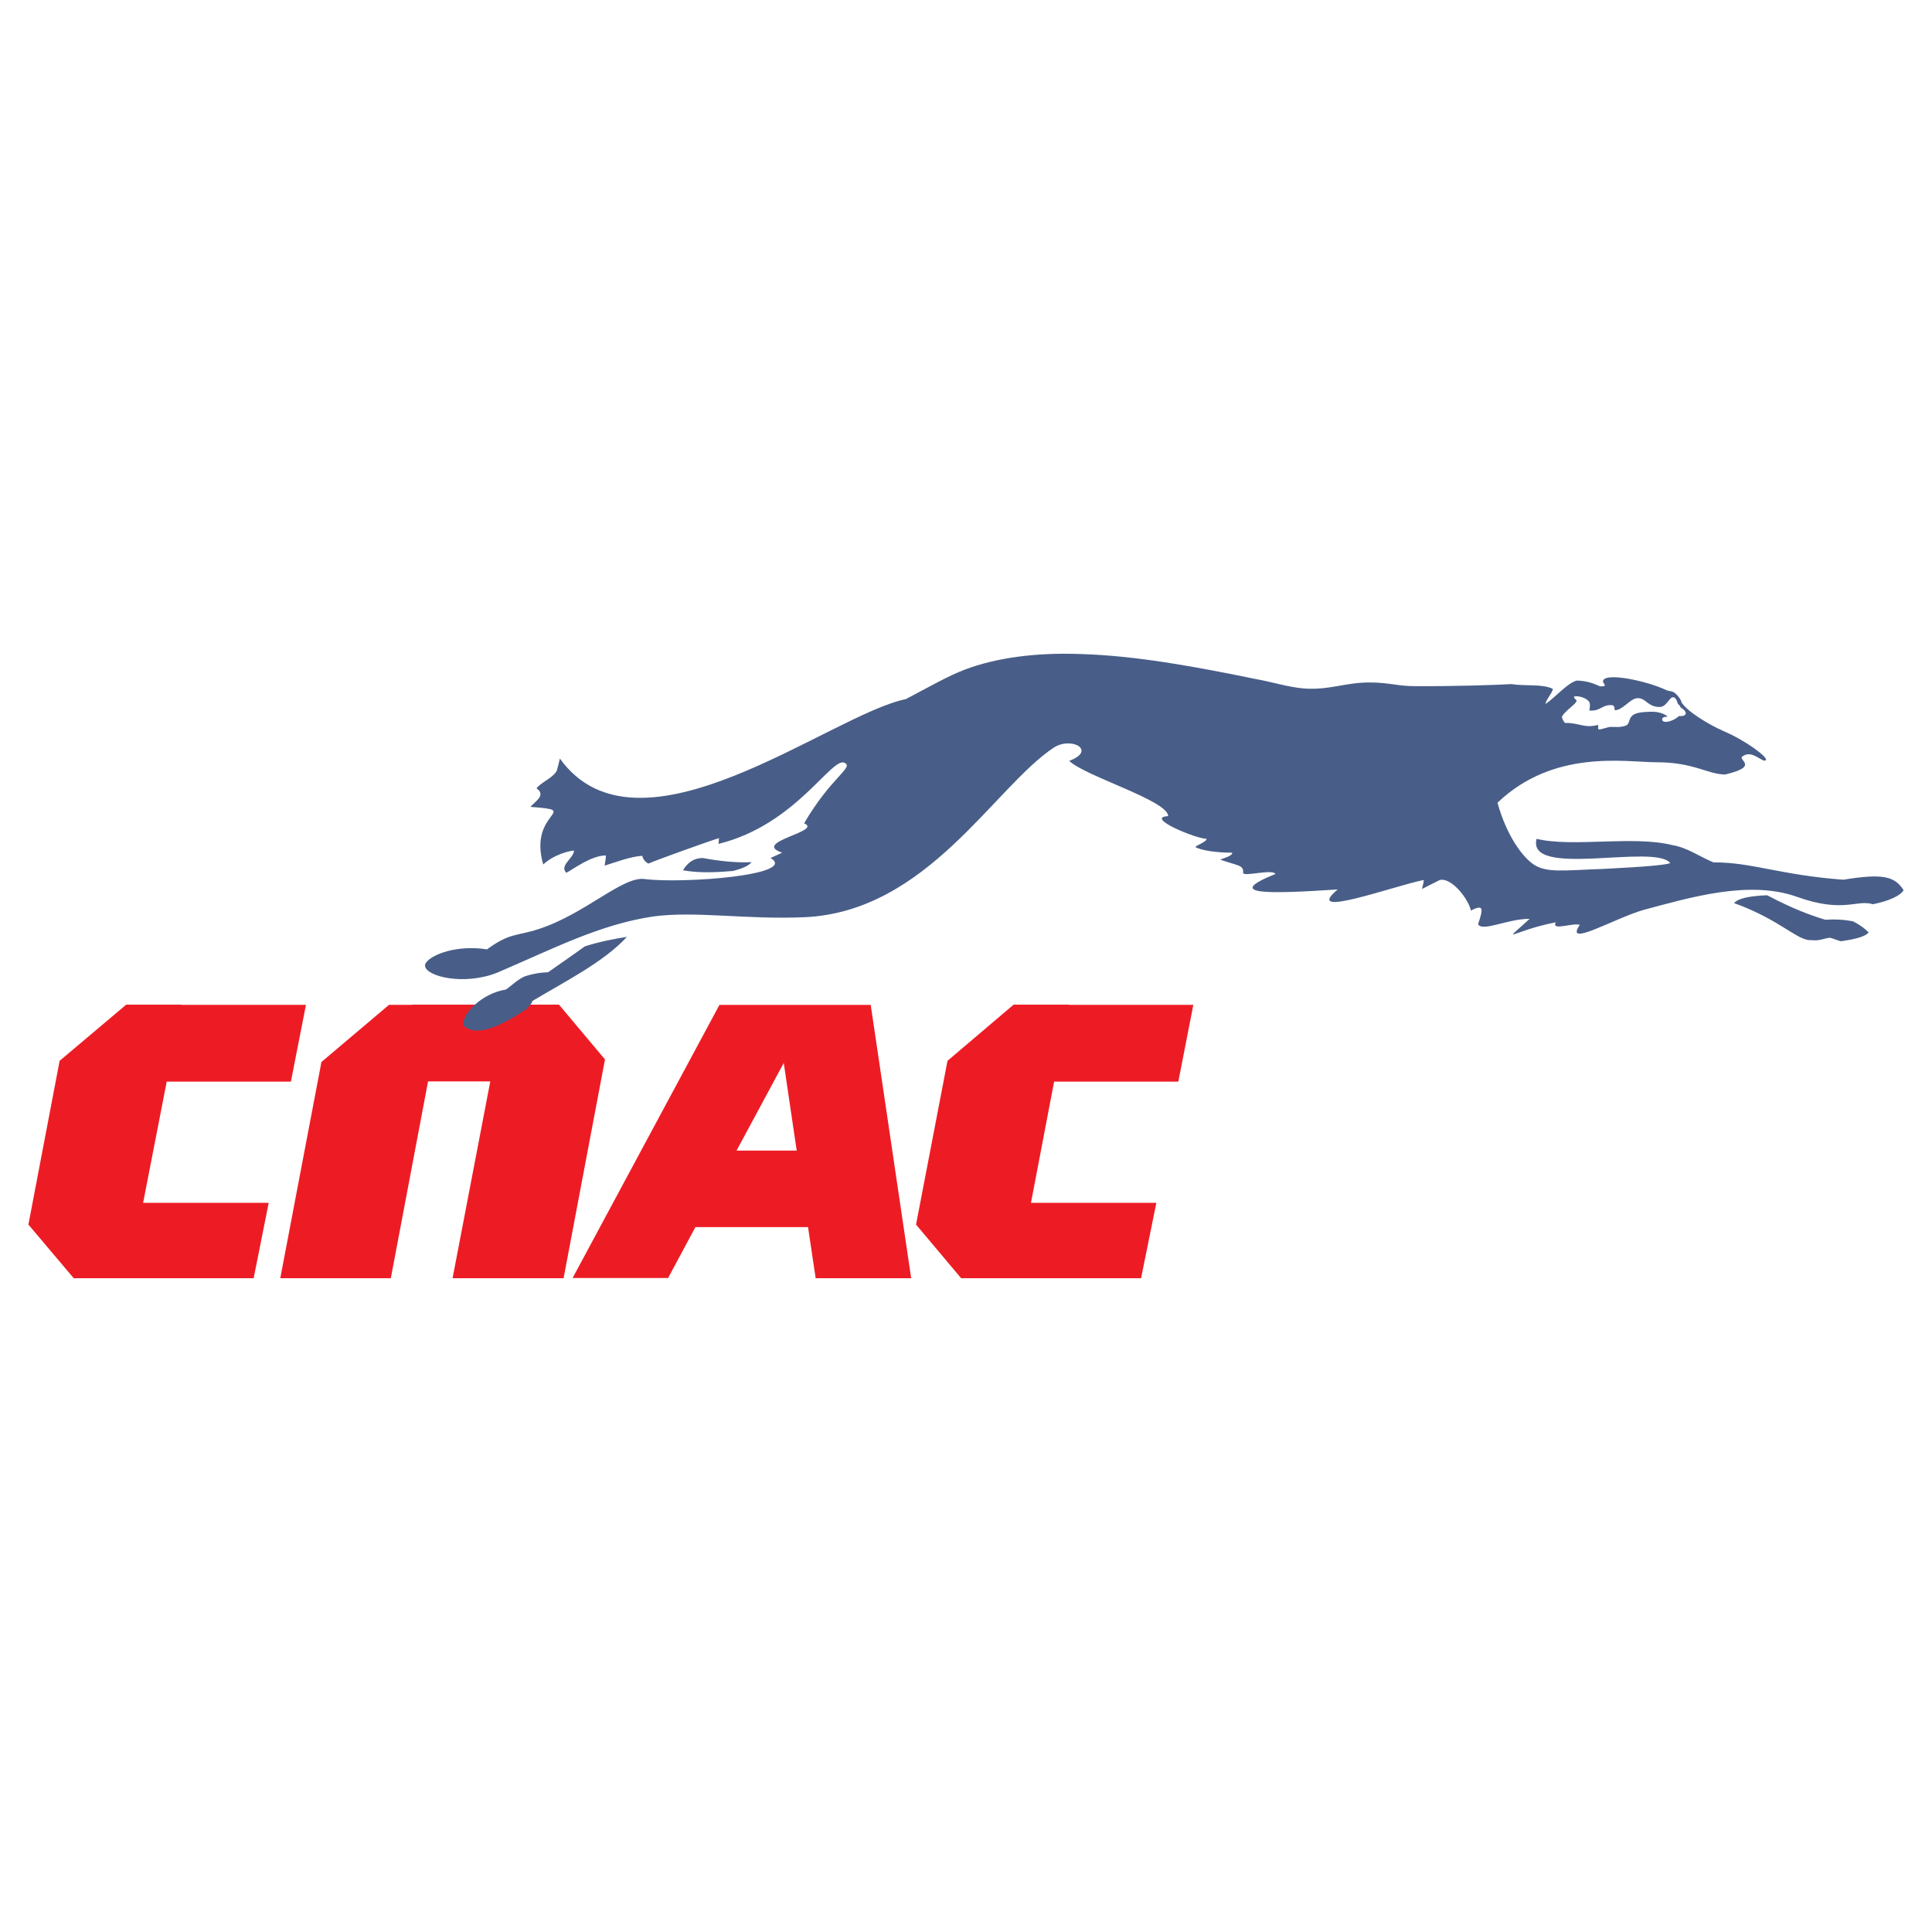 <?xml version="1.0" encoding="utf-8"?>
<!-- Generator: Adobe Illustrator 13.0.0, SVG Export Plug-In . SVG Version: 6.00 Build 14948)  -->
<!DOCTYPE svg PUBLIC "-//W3C//DTD SVG 1.0//EN" "http://www.w3.org/TR/2001/REC-SVG-20010904/DTD/svg10.dtd">
<svg version="1.0" id="Layer_1" xmlns="http://www.w3.org/2000/svg" xmlns:xlink="http://www.w3.org/1999/xlink" x="0px" y="0px"
	 width="192.756px" height="192.756px" viewBox="0 0 192.756 192.756" enable-background="new 0 0 192.756 192.756"
	 xml:space="preserve">
<g>
	<polygon fill-rule="evenodd" clip-rule="evenodd" fill="#FFFFFF" points="0,0 192.756,0 192.756,192.756 0,192.756 0,0 	"/>
	<path fill-rule="evenodd" clip-rule="evenodd" fill="#ED1C24" d="M55.767,100.232l4.592,5.469l-4.13,21.828H45.153l3.762-19.635
		h-6.208l-3.715,19.635H27.963l4.107-21.574l6.738-5.699h2.354v-0.023h11.745l0,0H55.767L55.767,100.232z M7.357,127.529
		l-4.523-5.352l3.115-16.338l6.646-5.607h5.492v0.023h12.437l-1.5,7.66H16.633l-2.354,12.092h12.529l-1.5,7.521H10.495l0,0H7.357
		L7.357,127.529z M95.894,127.529l-4.5-5.352l3.138-16.338l6.599-5.607h5.492v0.023h12.437l-1.499,7.66h-12.392l-2.308,12.092
		h12.507l-1.523,7.521H99.031l0,0H95.894L95.894,127.529z M79.487,114.793h-5.999l4.707-8.744L79.487,114.793L79.487,114.793z
		 M69.381,122.43h11.237l0.761,5.1h9.53l-4.038-27.273h-5.584l0,0h-9.507l-14.652,27.25h9.529L69.381,122.43L69.381,122.43z"/>
	<path fill-rule="evenodd" clip-rule="evenodd" fill="#485E88" d="M167.77,70.075c0.508,0.854,2.562,2.146,4.177,2.861
		c2.192,0.923,4.522,2.654,4.223,2.908c-0.3,0.3-1.339-1.062-2.262-0.416c-0.738,0.369,1.823,0.992-1.8,1.846
		c-1.753-0.023-3.114-1.223-6.83-1.223c-3.068,0-10.222-1.361-15.875,4.038c0.9,3.231,2.424,5.331,3.577,6.138
		c1.314,0.9,3.092,0.6,7.061,0.461c4.107-0.208,6.184-0.392,6.6-0.577c-1.547-1.984-14.353,1.569-13.337-2.423
		c3.553,0.877,9.621-0.346,13.521,0.623c1.546,0.254,2.724,1.153,4.131,1.73c3.808-0.023,6.576,1.246,12.945,1.73
		c3.968-0.646,5.122-0.346,6.021,1.038c-0.254,0.508-1.407,1.085-3.068,1.408c-1.569-0.508-2.953,0.923-7.568-0.738
		c-4.776-1.708-10.684,0.069-15.345,1.315c-2.884,0.831-7.938,3.83-6.322,1.477c-0.716-0.23-2.885,0.646-2.399-0.254
		c-4.523,0.9-5.538,2.354-2.607-0.346c-2.238,0-4.73,1.338-5.146,0.531c0.601-1.73,0.462-1.938-0.715-1.361
		c-0.254-1.154-1.915-3.3-3.092-3.046c-0.347,0.185-1.407,0.692-1.776,0.9c0-0.208,0.161-0.531,0.161-0.9
		c-3.139,0.646-12.184,3.969-8.584,0.946c-7.015,0.461-11.422,0.554-6.206-1.546c-0.301-0.531-3.231,0.323-3.231-0.115
		c0.069-0.808-0.554-0.692-2.284-1.315c0.369-0.162,1.2-0.346,1.2-0.692c-1.431,0-2.977-0.185-3.669-0.554
		c0-0.162,1.107-0.507,1.107-0.831c-1.062,0-6.229-2.146-3.83-2.261c0-1.546-8.261-3.969-9.876-5.515
		c2.792-1.038,0.208-2.469-1.546-1.315C99.17,78.543,92.501,90.98,80.249,91.511c-5.815,0.254-10.868-0.646-15.114-0.07
		c-5.307,0.808-9.784,3.139-15.483,5.584c-3.3,1.338-7.107,0.416-7.246-0.645c-0.115-0.785,2.7-2.216,6.184-1.662
		c2.262-1.662,2.954-1.315,5.1-2.008c4.638-1.476,8.445-5.33,10.637-5.007c3.876,0.485,15.367-0.415,12.553-2.1l1.153-0.531
		c-3.138-1.061,4.13-2.123,2.192-2.93c2.7-4.615,4.961-5.561,4.062-6.023c-1.27-0.738-4.823,6.161-12.599,8.077l0.046-0.577
		c-1.061,0.323-6.322,2.215-7.038,2.538c-0.346-0.138-0.6-0.554-0.6-0.762c-1.062,0-3.069,0.762-3.761,0.969
		c0-0.208,0.115-0.646,0.115-1.015c-1.454,0-3.207,1.338-3.946,1.731c-0.738-0.716,0.762-1.477,0.762-2.215
		c-0.369,0-1.985,0.369-3.069,1.385c-1.545-5.377,3.946-5.354-1.269-5.746c0.277-0.416,1.661-1.154,0.6-1.846
		c0.393-0.577,1.569-0.992,2.007-1.731c0.116-0.346,0.208-0.784,0.323-1.246c7.892,10.96,26.951-4.384,34.519-5.93
		c2.192-1.154,4.246-2.33,5.908-2.954c3.068-1.154,6.968-1.708,11.49-1.546c5.677,0.162,11.745,1.315,17.605,2.515
		c1.662,0.3,3.115,0.784,4.707,0.923c2.539,0.185,4.107-0.6,6.53-0.6c2.008,0,2.77,0.369,4.592,0.369
		c3.715,0.023,8.215-0.115,9.576-0.207c1.5,0.23,3.092-0.046,4.153,0.484c-0.093,0.438-0.738,1.153-0.738,1.5
		c1.038-0.715,2.146-2.054,3.092-2.331c1.338,0,2.146,0.531,2.377,0.577c0.23-0.023,0.392,0,0.438-0.069
		c0.069-0.115-0.254-0.323-0.162-0.507c0.277-0.831,4.361,0.023,6.3,0.946c0.322,0.138,0.623,0.069,0.899,0.323
		C167.378,69.383,167.7,69.752,167.77,70.075L167.77,70.075z M167.654,70.56c-0.046-0.277-0.254-0.185-0.323-0.554
		c-0.092-0.277-0.23-0.438-0.392-0.438c-0.37-0.069-0.646,0.969-1.361,0.969c-1.2,0-1.361-0.923-2.216-0.877
		c-0.691,0-1.477,1.223-2.261,1.2c-0.023-0.253-0.023-0.507-0.3-0.507c-0.97-0.069-1.131,0.646-2.238,0.531
		c0.092-0.37,0.092-0.739-0.023-0.877c-0.393-0.531-1.453-0.623-1.5-0.484c0,0.208,0.323,0.323,0.254,0.438
		c-0.207,0.416-1.085,0.9-1.453,1.523c-0.023,0.162,0.114,0.438,0.3,0.646c1.338-0.046,1.984,0.577,3.299,0.185
		c0,0.207,0.023,0.323,0.023,0.461c0.438,0,0.9-0.254,1.27-0.254c0.484,0,0.969,0.069,1.5-0.138c0.6-0.299-0.069-1.2,1.776-1.338
		c0.577-0.023,1.454-0.185,2.33,0.393c0.093,0.139-0.484-0.023-0.507,0.323c0.022,0.554,1.292,0.115,1.661-0.323
		C168.369,71.506,168.416,71.021,167.654,70.56L167.654,70.56z M68.135,86.827c0.554-0.9,1.223-1.223,1.984-1.223
		c1.615,0.3,3.23,0.485,4.869,0.416c-0.346,0.415-1.062,0.669-1.846,0.876C71.481,87.035,69.773,87.127,68.135,86.827L68.135,86.827
		z M173.008,90.104c0.415-0.507,1.661-0.715,3.3-0.785c2.491,1.315,4.269,1.985,5.814,2.446c0.899-0.069,1.823-0.023,2.769,0.161
		c0.716,0.37,1.224,0.761,1.546,1.108c-0.392,0.461-1.522,0.692-2.769,0.876c-0.369-0.092-0.716-0.253-1.062-0.346
		c-0.623,0.023-1.038,0.346-1.869,0.23C179.377,93.934,177.646,91.765,173.008,90.104L173.008,90.104z M62.551,93.472
		c-1.315,0.208-2.676,0.462-4.2,0.946c-1.176,0.854-2.423,1.708-3.668,2.584c-0.808,0.022-1.592,0.161-2.399,0.438
		c-0.854,0.438-1.223,0.9-1.823,1.291c-2.307,0.348-4.453,2.424-4.223,3.6c0.416,0.232,1.407,1.639,6.299-1.66
		c0.116-0.186,0.623-0.6,0.554-0.785C56.437,97.879,60.197,96.01,62.551,93.472L62.551,93.472z"/>
</g>
</svg>
